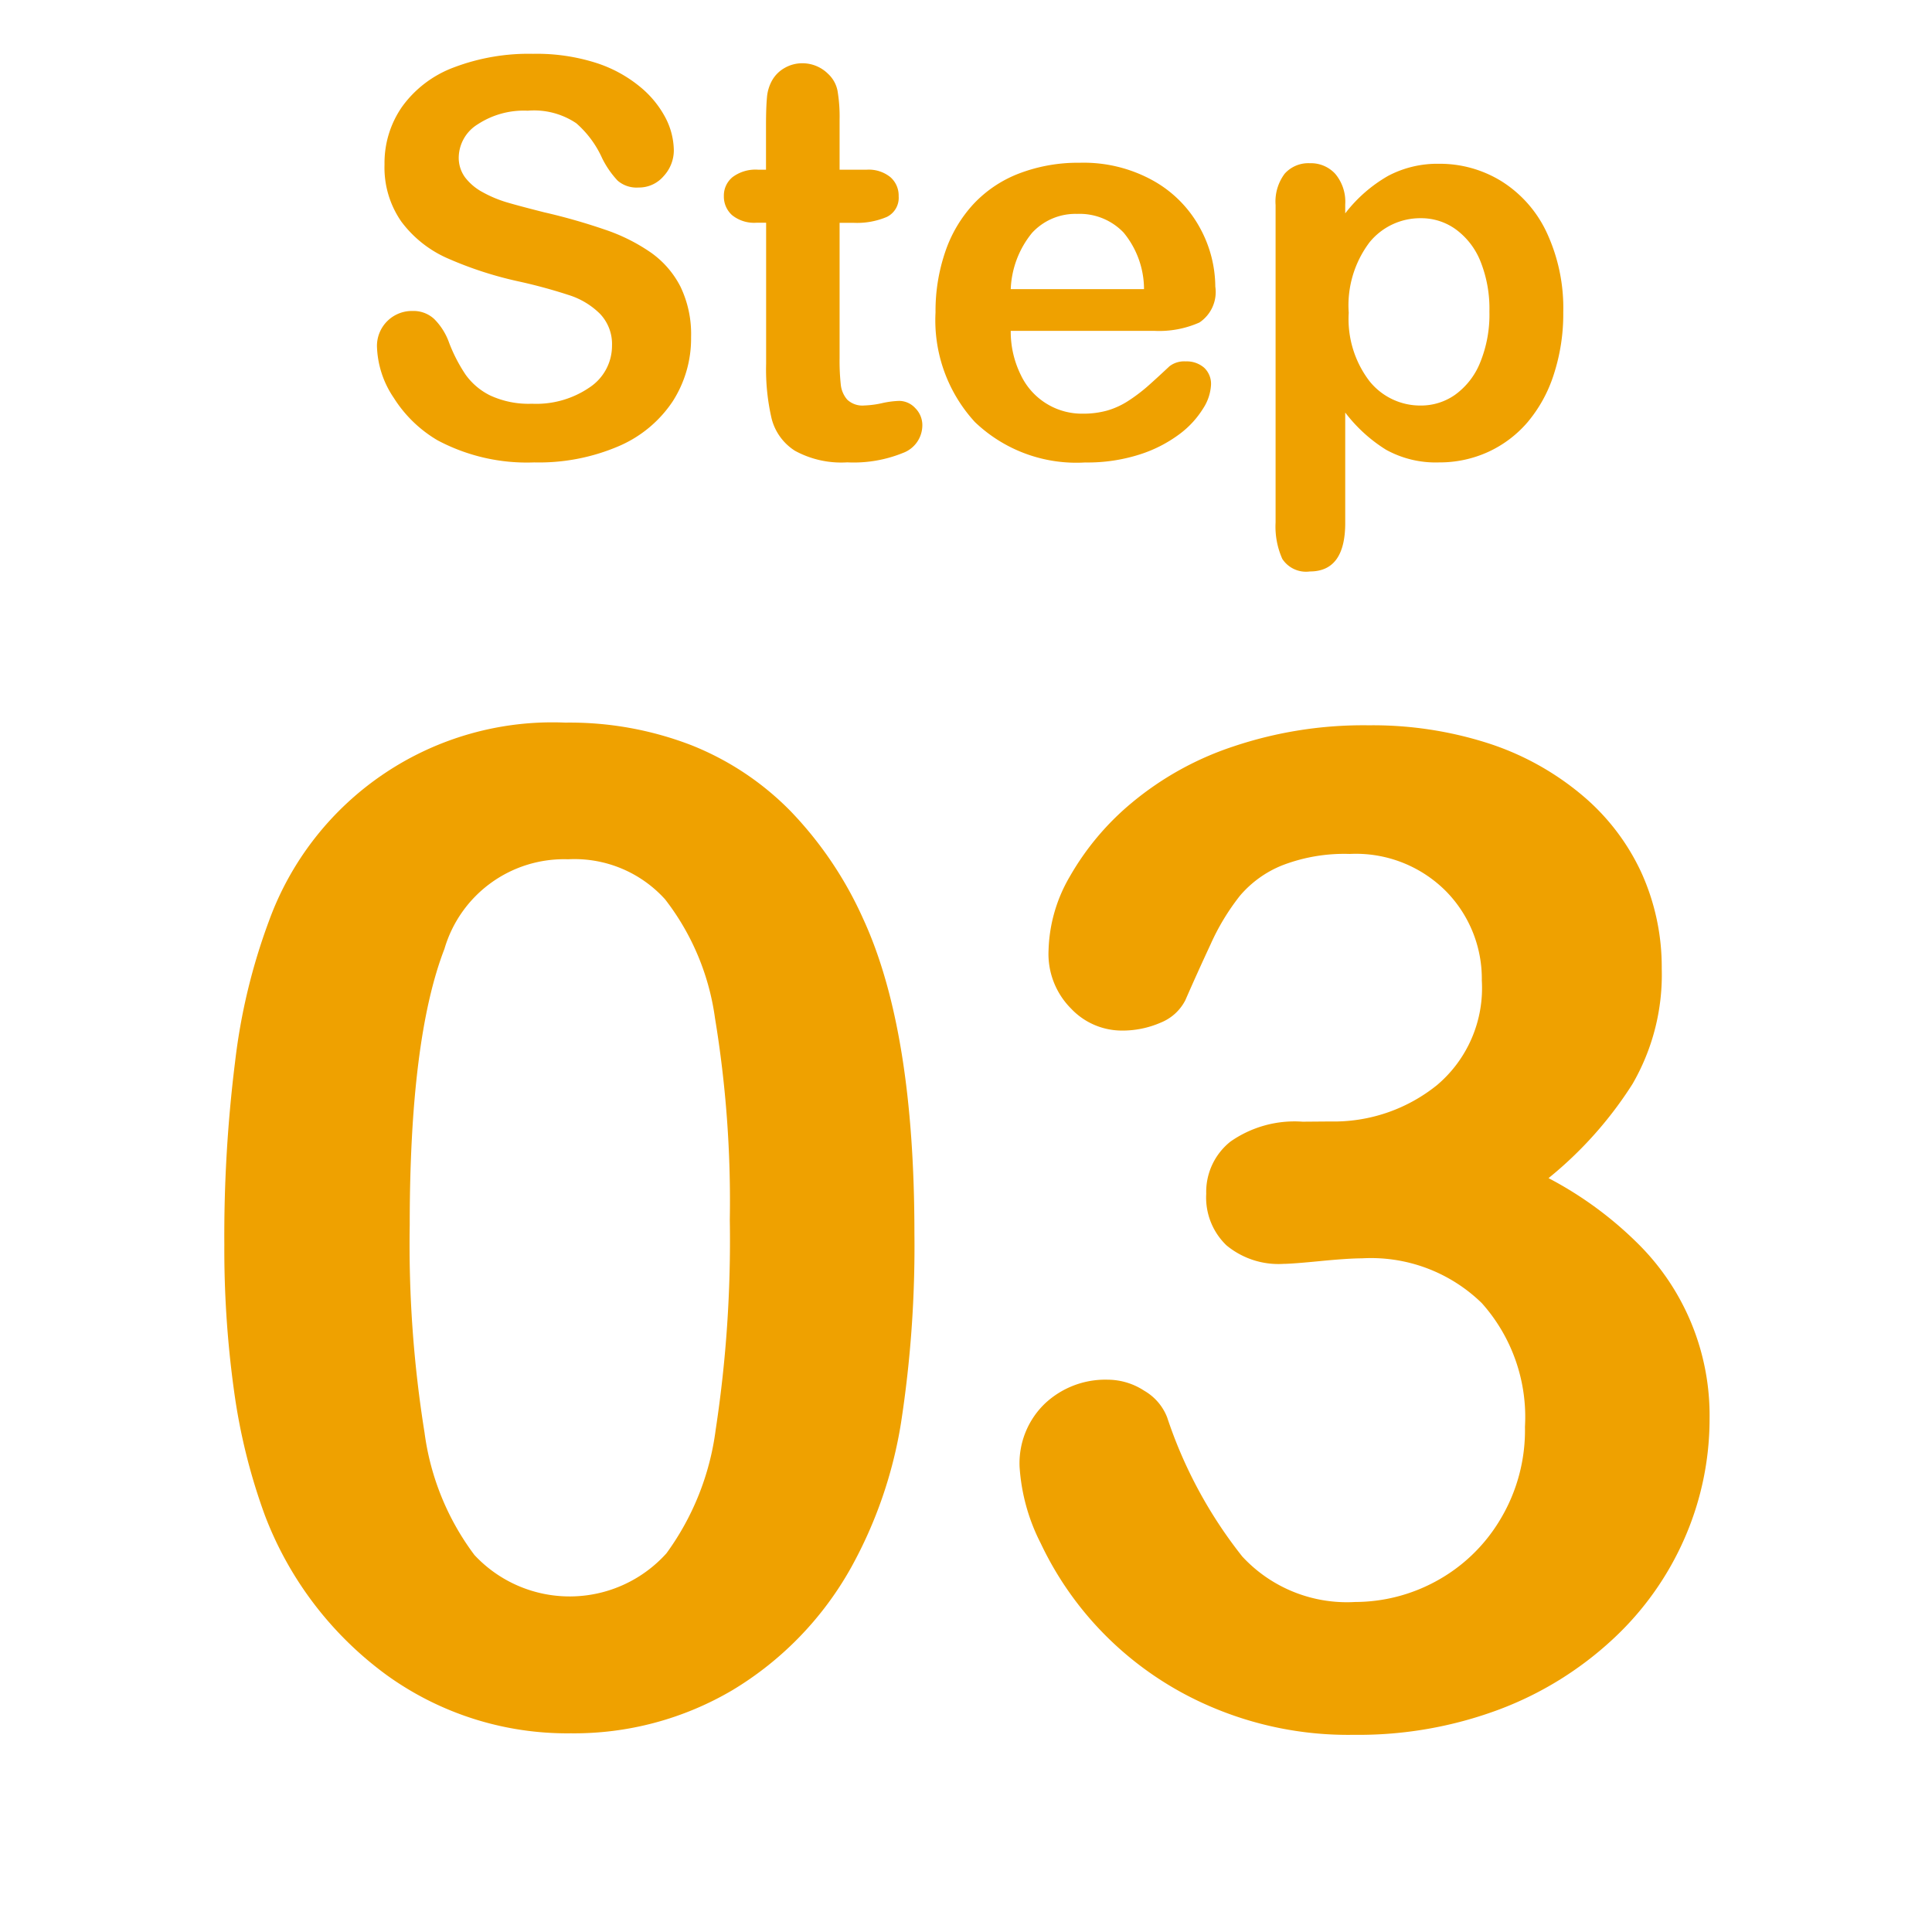 <svg xmlns="http://www.w3.org/2000/svg" xmlns:xlink="http://www.w3.org/1999/xlink" width="70" height="70" viewBox="0 0 70 70">
  <defs>
    <clipPath id="clip-path">
      <rect id="長方形_168" data-name="長方形 168" width="70" height="70" transform="translate(390.969 4552.175)" fill="none"/>
    </clipPath>
  </defs>
  <g id="グループ_863" data-name="グループ 863" transform="translate(-390.969 -4552.175)">
    <g id="グループ_862" data-name="グループ 862" clip-path="url(#clip-path)">
      <g id="グループ_861" data-name="グループ 861">
        <g id="グループ_858" data-name="グループ 858">
          <g id="グループ_857" data-name="グループ 857">
            <path id="パス_5936" data-name="パス 5936" d="M416.008,4564.388a4.209,4.209,0,0,1-.669,2.334,4.453,4.453,0,0,1-1.958,1.621,7.334,7.334,0,0,1-3.057.586,6.883,6.883,0,0,1-3.5-.8,4.667,4.667,0,0,1-1.587-1.538,3.491,3.491,0,0,1-.61-1.87,1.267,1.267,0,0,1,1.3-1.279,1.1,1.1,0,0,1,.776.293,2.305,2.305,0,0,1,.542.869,5.789,5.789,0,0,0,.591,1.142,2.394,2.394,0,0,0,.893.757,3.311,3.311,0,0,0,1.514.3,3.414,3.414,0,0,0,2.1-.6,1.807,1.807,0,0,0,.8-1.5,1.587,1.587,0,0,0-.434-1.157,2.79,2.79,0,0,0-1.123-.678,19.008,19.008,0,0,0-1.841-.5,13.512,13.512,0,0,1-2.583-.844,4.185,4.185,0,0,1-1.651-1.319,3.428,3.428,0,0,1-.61-2.075,3.558,3.558,0,0,1,.645-2.1,4.052,4.052,0,0,1,1.865-1.412,7.633,7.633,0,0,1,2.871-.493,7.094,7.094,0,0,1,2.28.327,4.808,4.808,0,0,1,1.6.87,3.644,3.644,0,0,1,.928,1.137,2.626,2.626,0,0,1,.293,1.162,1.373,1.373,0,0,1-.367.933,1.169,1.169,0,0,1-.913.415,1.049,1.049,0,0,1-.756-.249,3.36,3.36,0,0,1-.562-.815,3.692,3.692,0,0,0-.937-1.265,2.741,2.741,0,0,0-1.758-.454,3.043,3.043,0,0,0-1.812.493,1.432,1.432,0,0,0-.688,1.187,1.2,1.2,0,0,0,.234.742,1.985,1.985,0,0,0,.645.537,4.4,4.4,0,0,0,.83.351c.279.084.742.208,1.386.371a21.772,21.772,0,0,1,2.193.625,6.635,6.635,0,0,1,1.67.831,3.41,3.41,0,0,1,1.074,1.235A3.957,3.957,0,0,1,416.008,4564.388Z" fill="#efa100"/>
            <path id="パス_5937" data-name="パス 5937" d="M418.43,4558.323h.293v-1.6q0-.645.034-1.011a1.5,1.5,0,0,1,.19-.63,1.194,1.194,0,0,1,.449-.444,1.276,1.276,0,0,1,.655-.171,1.317,1.317,0,0,1,.918.381,1.129,1.129,0,0,1,.346.62,5.608,5.608,0,0,1,.074,1.04v1.816h.976a1.244,1.244,0,0,1,.864.269.884.884,0,0,1,.3.689.77.77,0,0,1-.425.751,2.763,2.763,0,0,1-1.215.215h-.5v4.9a8.066,8.066,0,0,0,.043.962.985.985,0,0,0,.235.546.8.8,0,0,0,.62.21,3.375,3.375,0,0,0,.635-.083,3.308,3.308,0,0,1,.625-.083.8.8,0,0,1,.581.259.871.871,0,0,1,.259.64,1.07,1.07,0,0,1-.7.986,4.744,4.744,0,0,1-2.021.342,3.5,3.5,0,0,1-1.895-.42,1.95,1.95,0,0,1-.844-1.162,7.863,7.863,0,0,1-.2-1.982v-5.118h-.352a1.273,1.273,0,0,1-.879-.273.9.9,0,0,1-.3-.693.861.861,0,0,1,.318-.689A1.388,1.388,0,0,1,418.43,4558.323Z" fill="#efa100"/>
            <path id="パス_5938" data-name="パス 5938" d="M432.8,4564.163H427.59a3.533,3.533,0,0,0,.366,1.6,2.448,2.448,0,0,0,2.251,1.4,3.221,3.221,0,0,0,.874-.112,2.869,2.869,0,0,0,.767-.351,6.175,6.175,0,0,0,.683-.513q.313-.275.811-.742a.871.871,0,0,1,.586-.176.964.964,0,0,1,.664.224.8.8,0,0,1,.254.635,1.738,1.738,0,0,1-.284.845,3.368,3.368,0,0,1-.854.928,4.882,4.882,0,0,1-1.436.737,6.192,6.192,0,0,1-1.987.293,5.316,5.316,0,0,1-3.994-1.465,5.452,5.452,0,0,1-1.426-3.974,6.616,6.616,0,0,1,.352-2.193,4.821,4.821,0,0,1,1.025-1.733,4.424,4.424,0,0,1,1.66-1.109,5.97,5.97,0,0,1,2.188-.385,5.181,5.181,0,0,1,2.68.659,4.325,4.325,0,0,1,1.675,1.7,4.479,4.479,0,0,1,.557,2.129,1.329,1.329,0,0,1-.576,1.3A3.592,3.592,0,0,1,432.8,4564.163Zm-5.215-1.513h4.834a3.234,3.234,0,0,0-.738-2.046,2.2,2.2,0,0,0-1.684-.679,2.134,2.134,0,0,0-1.636.689A3.427,3.427,0,0,0,427.59,4562.65Z" fill="#efa100"/>
            <path id="パス_5939" data-name="パス 5939" d="M439.709,4559.583v.323a5.241,5.241,0,0,1,1.562-1.363,3.824,3.824,0,0,1,1.836-.434,4.249,4.249,0,0,1,2.266.634,4.371,4.371,0,0,1,1.636,1.856,6.484,6.484,0,0,1,.6,2.891,7.079,7.079,0,0,1-.346,2.26,5.07,5.07,0,0,1-.953,1.729,4.167,4.167,0,0,1-1.43,1.074,4.238,4.238,0,0,1-1.773.376,3.72,3.72,0,0,1-1.919-.459,5.527,5.527,0,0,1-1.479-1.348v4q0,1.758-1.279,1.758a1.027,1.027,0,0,1-1-.454,2.871,2.871,0,0,1-.244-1.323v-11.5a1.68,1.68,0,0,1,.332-1.138,1.15,1.15,0,0,1,.909-.376,1.194,1.194,0,0,1,.922.386A1.572,1.572,0,0,1,439.709,4559.583Zm5.224,3.877a4.6,4.6,0,0,0-.322-1.811,2.655,2.655,0,0,0-.893-1.162,2.133,2.133,0,0,0-1.265-.406,2.369,2.369,0,0,0-1.86.869,3.791,3.791,0,0,0-.757,2.559,3.705,3.705,0,0,0,.752,2.476,2.354,2.354,0,0,0,1.865.883,2.137,2.137,0,0,0,1.23-.385,2.661,2.661,0,0,0,.909-1.158A4.587,4.587,0,0,0,444.933,4563.46Z" fill="#efa100"/>
          </g>
        </g>
        <g id="グループ_860" data-name="グループ 860">
          <g id="グループ_859" data-name="グループ 859">
            <path id="パス_5940" data-name="パス 5940" d="M424.1,4596.861a41.916,41.916,0,0,1-.488,6.884,16.065,16.065,0,0,1-1.806,5.225,12.007,12.007,0,0,1-4.3,4.443,11.285,11.285,0,0,1-5.86,1.563,11.172,11.172,0,0,1-6.653-2.1,12.781,12.781,0,0,1-4.431-5.81,21.583,21.583,0,0,1-1.111-4.481,37.248,37.248,0,0,1-.354-5.309,50.921,50.921,0,0,1,.391-6.641,21.869,21.869,0,0,1,1.221-5.078,10.925,10.925,0,0,1,10.742-7.2,12.231,12.231,0,0,1,4.565.817,10.411,10.411,0,0,1,3.6,2.393,13.679,13.679,0,0,1,2.625,3.894Q424.1,4589.488,424.1,4596.861Zm-6.689-.489a40.676,40.676,0,0,0-.537-7.312,9.012,9.012,0,0,0-1.807-4.3,4.423,4.423,0,0,0-3.515-1.452,4.516,4.516,0,0,0-4.48,3.247q-1.258,3.248-1.258,10.01a43.04,43.04,0,0,0,.537,7.519,9.441,9.441,0,0,0,1.807,4.431,4.716,4.716,0,0,0,6.958-.061,9.7,9.7,0,0,0,1.782-4.467A45.5,45.5,0,0,0,417.411,4596.372Z" fill="#efa100"/>
            <path id="パス_5941" data-name="パス 5941" d="M439.165,4592.808a5.955,5.955,0,0,0,3.87-1.318,4.6,4.6,0,0,0,1.623-3.785,4.524,4.524,0,0,0-1.294-3.235,4.6,4.6,0,0,0-3.491-1.355,6.243,6.243,0,0,0-2.454.416,3.938,3.938,0,0,0-1.526,1.1,8.32,8.32,0,0,0-1.062,1.758q-.5,1.074-.915,2.026a1.719,1.719,0,0,1-.879.806,3.47,3.47,0,0,1-1.465.293,2.53,2.53,0,0,1-1.794-.794,2.8,2.8,0,0,1-.818-2.111,5.576,5.576,0,0,1,.769-2.674,9.763,9.763,0,0,1,2.246-2.673,11.275,11.275,0,0,1,3.674-2.039,14.773,14.773,0,0,1,4.907-.769,13.69,13.69,0,0,1,4.322.647,10.109,10.109,0,0,1,3.393,1.868,8.073,8.073,0,0,1,2.173,2.832,8.284,8.284,0,0,1,.733,3.467,7.9,7.9,0,0,1-1.062,4.186,14.133,14.133,0,0,1-3.04,3.407,13.437,13.437,0,0,1,3.21,2.343,8.754,8.754,0,0,1,2.625,6.372,10.782,10.782,0,0,1-.891,4.3,10.951,10.951,0,0,1-2.625,3.7,12.5,12.5,0,0,1-4.113,2.539,14.548,14.548,0,0,1-5.262.916,12.613,12.613,0,0,1-5.249-1.05,12.091,12.091,0,0,1-3.82-2.625,11.964,11.964,0,0,1-2.271-3.259,7.068,7.068,0,0,1-.769-2.783,3,3,0,0,1,.916-2.283,3.194,3.194,0,0,1,2.282-.867,2.426,2.426,0,0,1,1.319.4,1.911,1.911,0,0,1,.83.965,16.419,16.419,0,0,0,2.722,5.041,5.164,5.164,0,0,0,4.089,1.648,6.148,6.148,0,0,0,2.918-.745,6.081,6.081,0,0,0,2.319-2.209,6.272,6.272,0,0,0,.916-3.394,6.192,6.192,0,0,0-1.563-4.48,5.749,5.749,0,0,0-4.346-1.623q-.488,0-1.513.1t-1.319.1a2.955,2.955,0,0,1-2.075-.672,2.4,2.4,0,0,1-.732-1.867,2.328,2.328,0,0,1,.879-1.892,4.048,4.048,0,0,1,2.612-.72Z" fill="#efa100"/>
          </g>
        </g>
      </g>
    </g>
  </g>
</svg>
